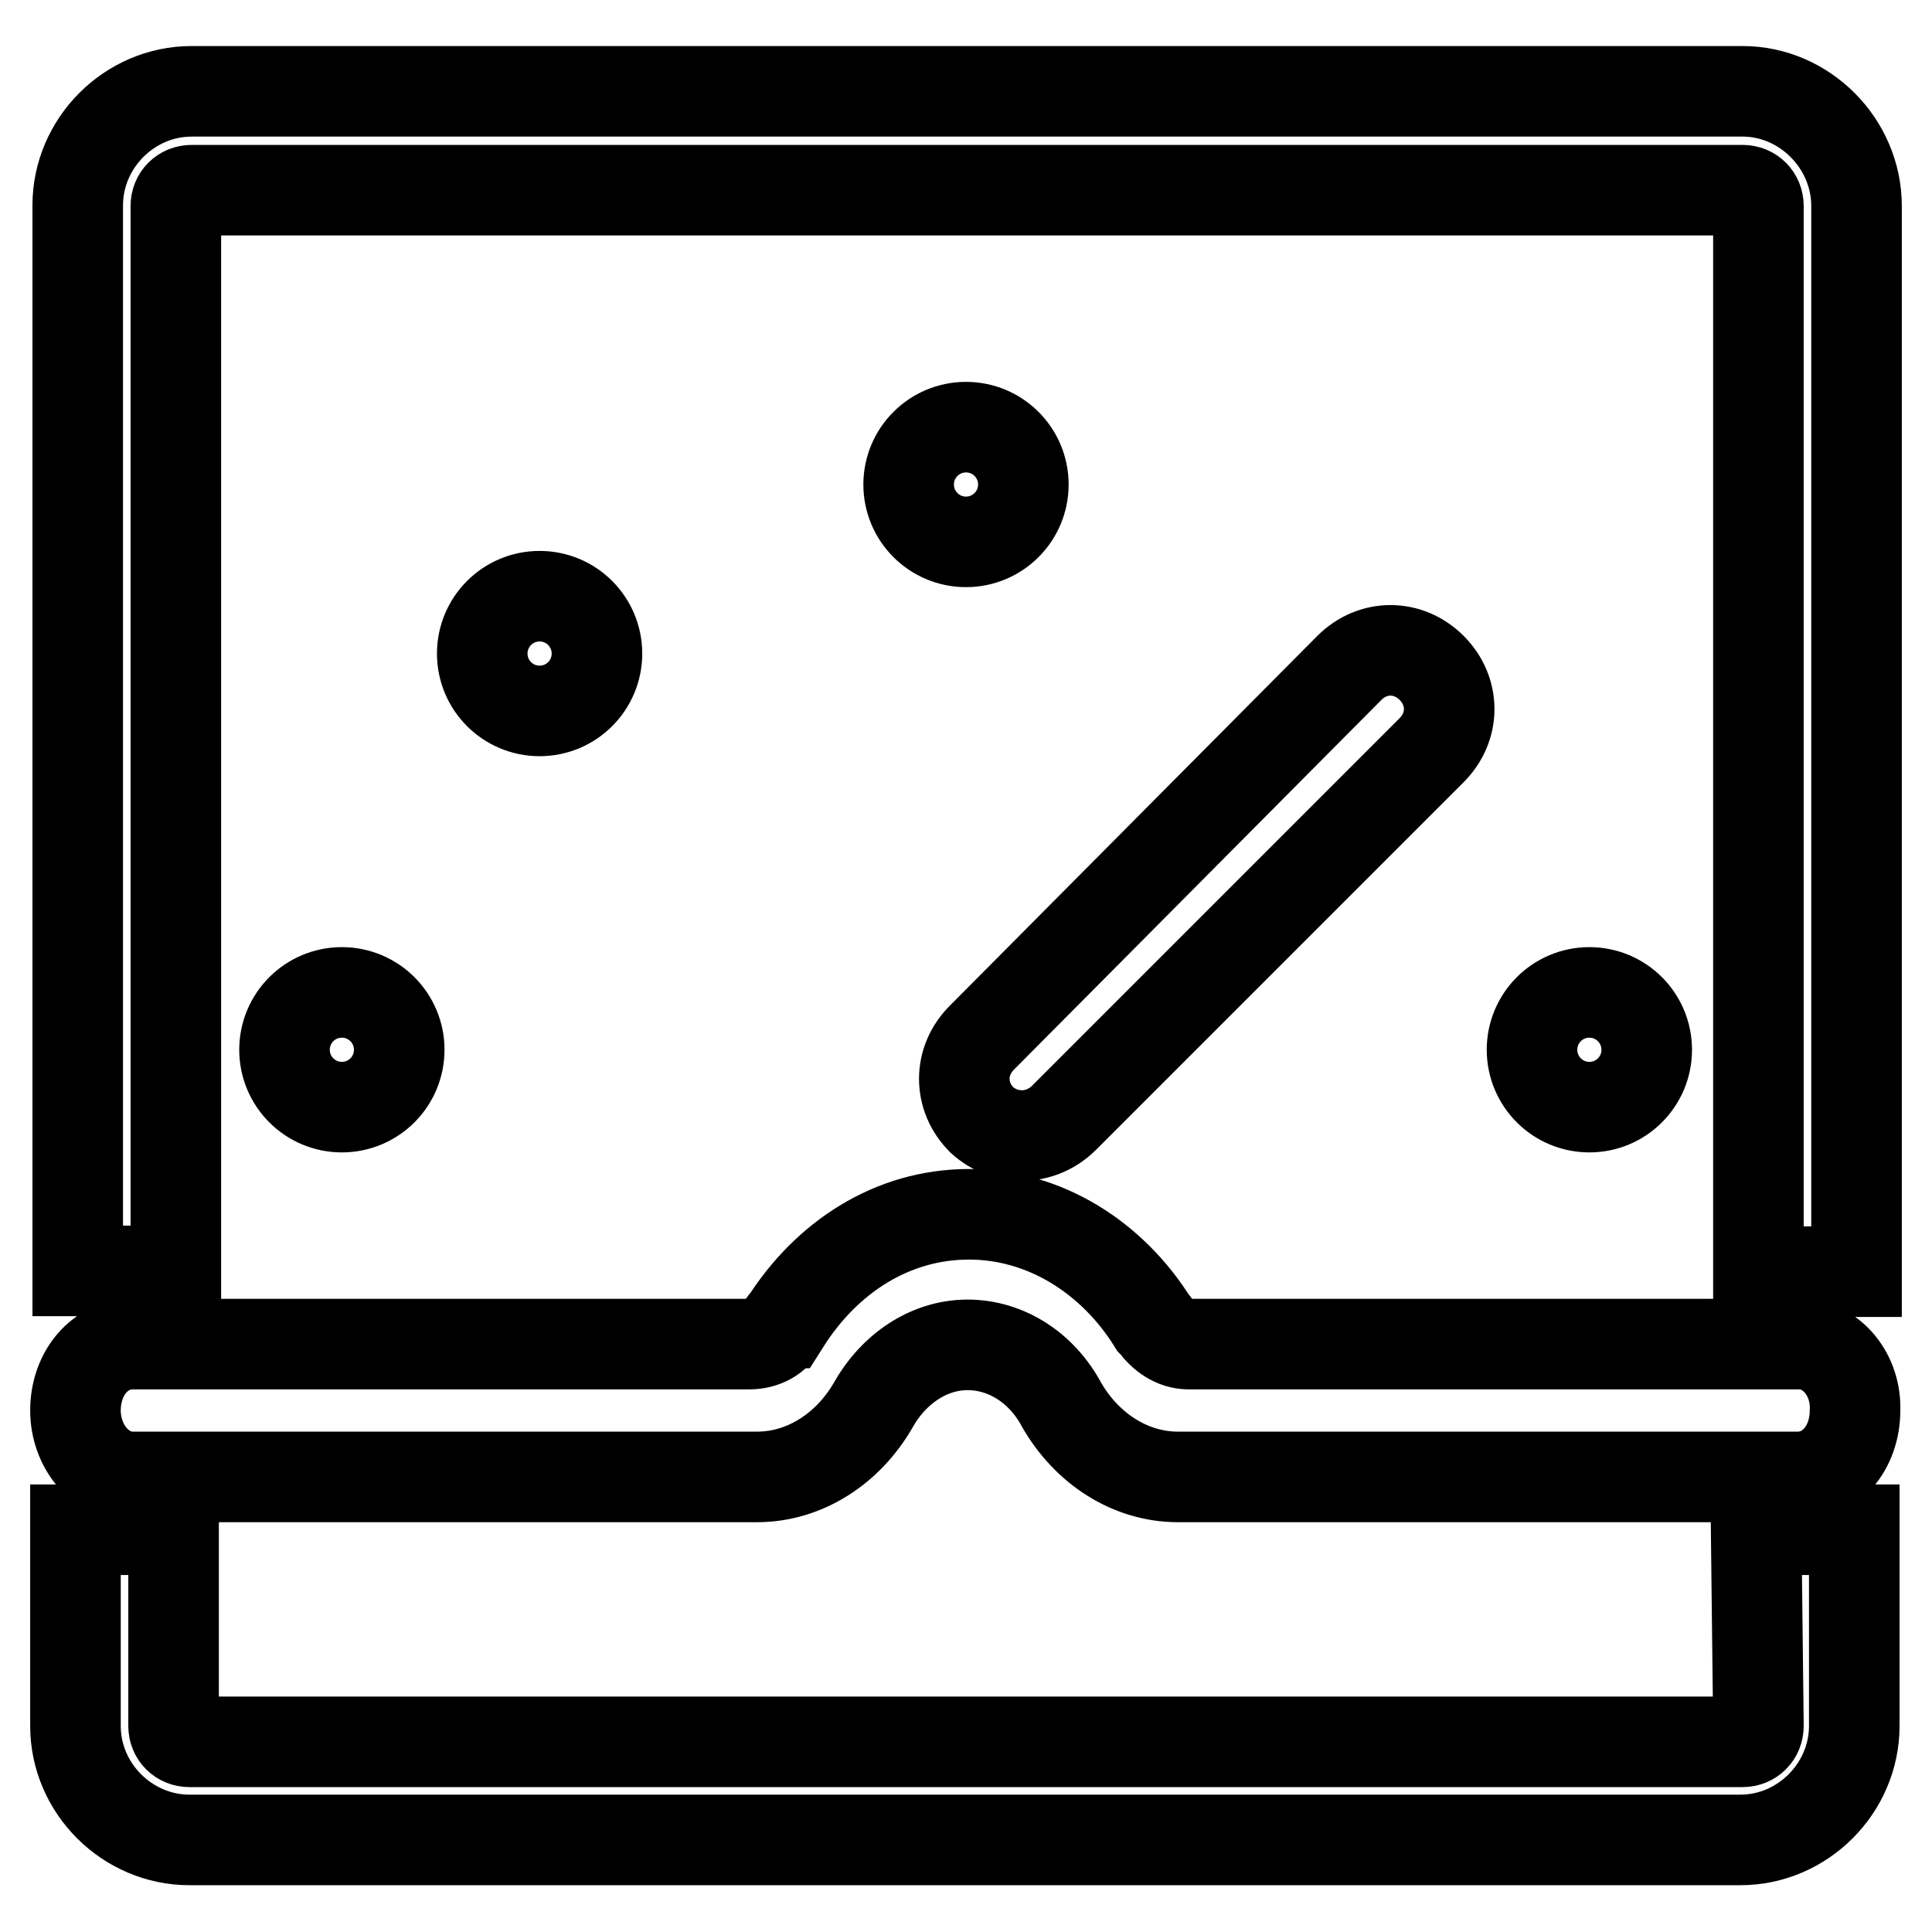 <?xml version="1.0" encoding="utf-8"?>
<!-- Svg Vector Icons : http://www.onlinewebfonts.com/icon -->
<!DOCTYPE svg PUBLIC "-//W3C//DTD SVG 1.1//EN" "http://www.w3.org/Graphics/SVG/1.1/DTD/svg11.dtd">
<svg version="1.1" xmlns="http://www.w3.org/2000/svg" xmlns:xlink="http://www.w3.org/1999/xlink" x="0px" y="0px" viewBox="0 0 256 256" enable-background="new 0 0 256 256" xml:space="preserve">
<g> <path stroke-width="12" fill-opacity="0" stroke="#000000"  d="M203,139.1c0,4.2,3.4,7.6,7.6,7.6s7.6-3.4,7.6-7.6c0-4.2-3.4-7.6-7.6-7.6S203,134.9,203,139.1L203,139.1z  M141,148.1l48.7-48.7c3.1-3.1,3.1-7.8,0-10.9c-3.1-3.1-7.8-3.1-10.9,0l-48.7,49c-3.1,3.1-3.1,7.8,0,10.9 C133.2,151.2,137.9,151.2,141,148.1z M37.7,139.1c0,4.2,3.4,7.6,7.6,7.6s7.6-3.4,7.6-7.6c0-4.2-3.4-7.6-7.6-7.6 S37.7,134.9,37.7,139.1z M120.4,64.2c0,4.2,3.4,7.6,7.6,7.6c4.2,0,7.6-3.4,7.6-7.6l0,0c0-4.2-3.4-7.6-7.6-7.6 C123.8,56.6,120.4,60,120.4,64.2L120.4,64.2z M63.9,86.6c0,4.2,3.4,7.6,7.6,7.6s7.6-3.4,7.6-7.6c0-4.2-3.4-7.6-7.6-7.6 S63.9,82.4,63.9,86.6L63.9,86.6z M238.4,178.1h-80.9c-1.9,0-3.5-1.2-4.5-2.6c0,0,0,0-0.2-0.2c-5.4-8.7-14.4-14.4-24.4-14.4 c-10.2,0-18.9,5.7-24.4,14.4c0,0-0.2,0-0.2,0.2c-0.9,1.7-2.6,2.6-4.5,2.6H75.7H17.6c-4.3,0-7.6,3.8-7.6,8.8c0,4.7,3.3,8.8,7.6,8.8 h56h26.7c6.4,0,12.1-3.8,15.4-9.5c2.6-4.7,7.3-8,12.5-8c5.2,0,9.9,3.1,12.5,8c3.3,5.7,9,9.5,15.4,9.5h82.1c4.3,0,7.6-3.8,7.6-8.8 C246,182.2,242.7,178.1,238.4,178.1z M230.9,12.1H25.4c-8.3,0-15.1,6.9-15.1,15.1v141.2h13V27.3c0-1.2,0.9-2.1,2.1-2.1h205.5 c1.2,0,2.1,0.9,2.1,2.1v141.2h13V27.3C246,19,239.1,12.1,230.9,12.1z M233,228.7c0,1.2-0.9,2.1-2.1,2.1H25.1 c-1.2,0-2.1-0.9-2.1-2.1v-26H10v26c0,8.3,6.9,15.1,15.1,15.1h205.5c8.3,0,15.1-6.9,15.1-15.1v-26h-13L233,228.7L233,228.7z"/></g>
</svg>